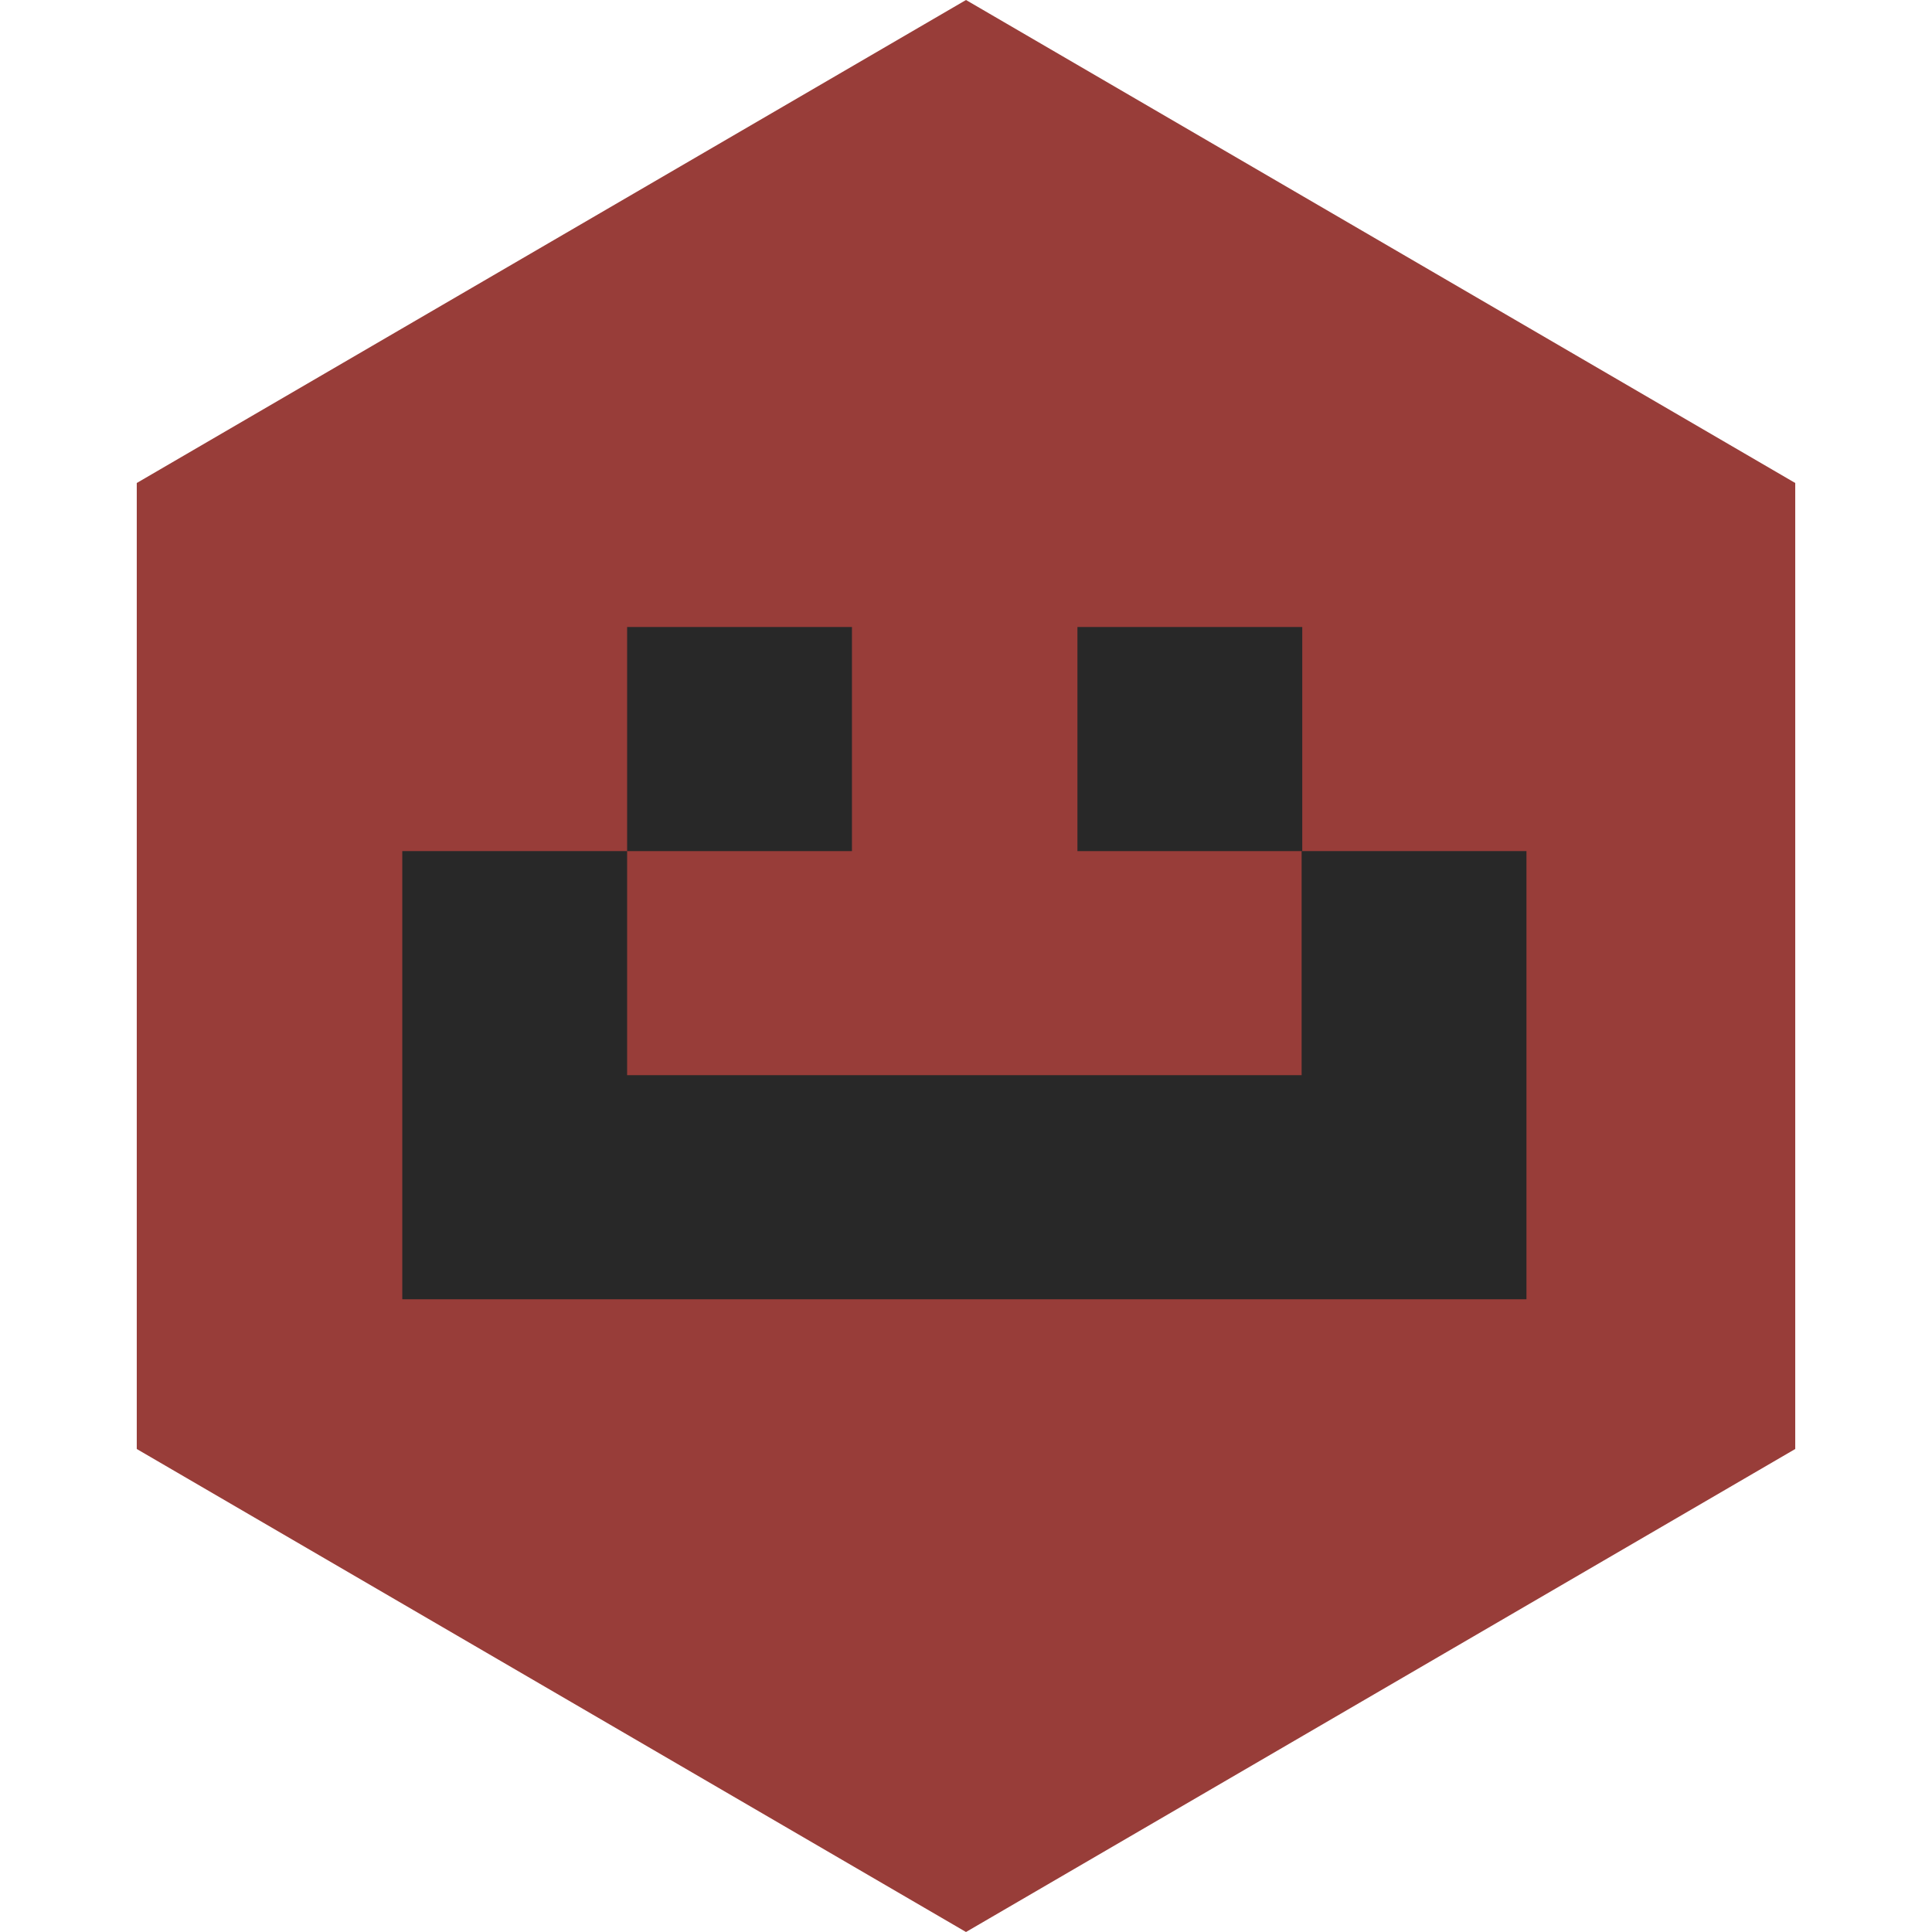 <svg xmlns="http://www.w3.org/2000/svg" version="1.1" xmlns:xlink="http://www.w3.org/1999/xlink" width="100" height="100"><svg width="100" height="100" viewBox="0 0 963 1121.82" fill="none" xmlns="http://www.w3.org/2000/svg"><path d="M481.501 0 963 280.455v560.909L481.501 1121.82 0 841.364V280.455z" fill="#983D39"></path><g fill="#282828"><path d="M415.279 364.076h-130.55V494.19h130.55zm261.471 0H546.199V494.19H676.75z"></path><path d="M676.381 494.189v130.114H284.729V494.189H154.178v260.227h652.754V494.189z"></path></g></svg><style>@media (prefers-color-scheme: light) { :root { filter: none; } }
@media (prefers-color-scheme: dark) { :root { filter: none; } }
</style></svg>